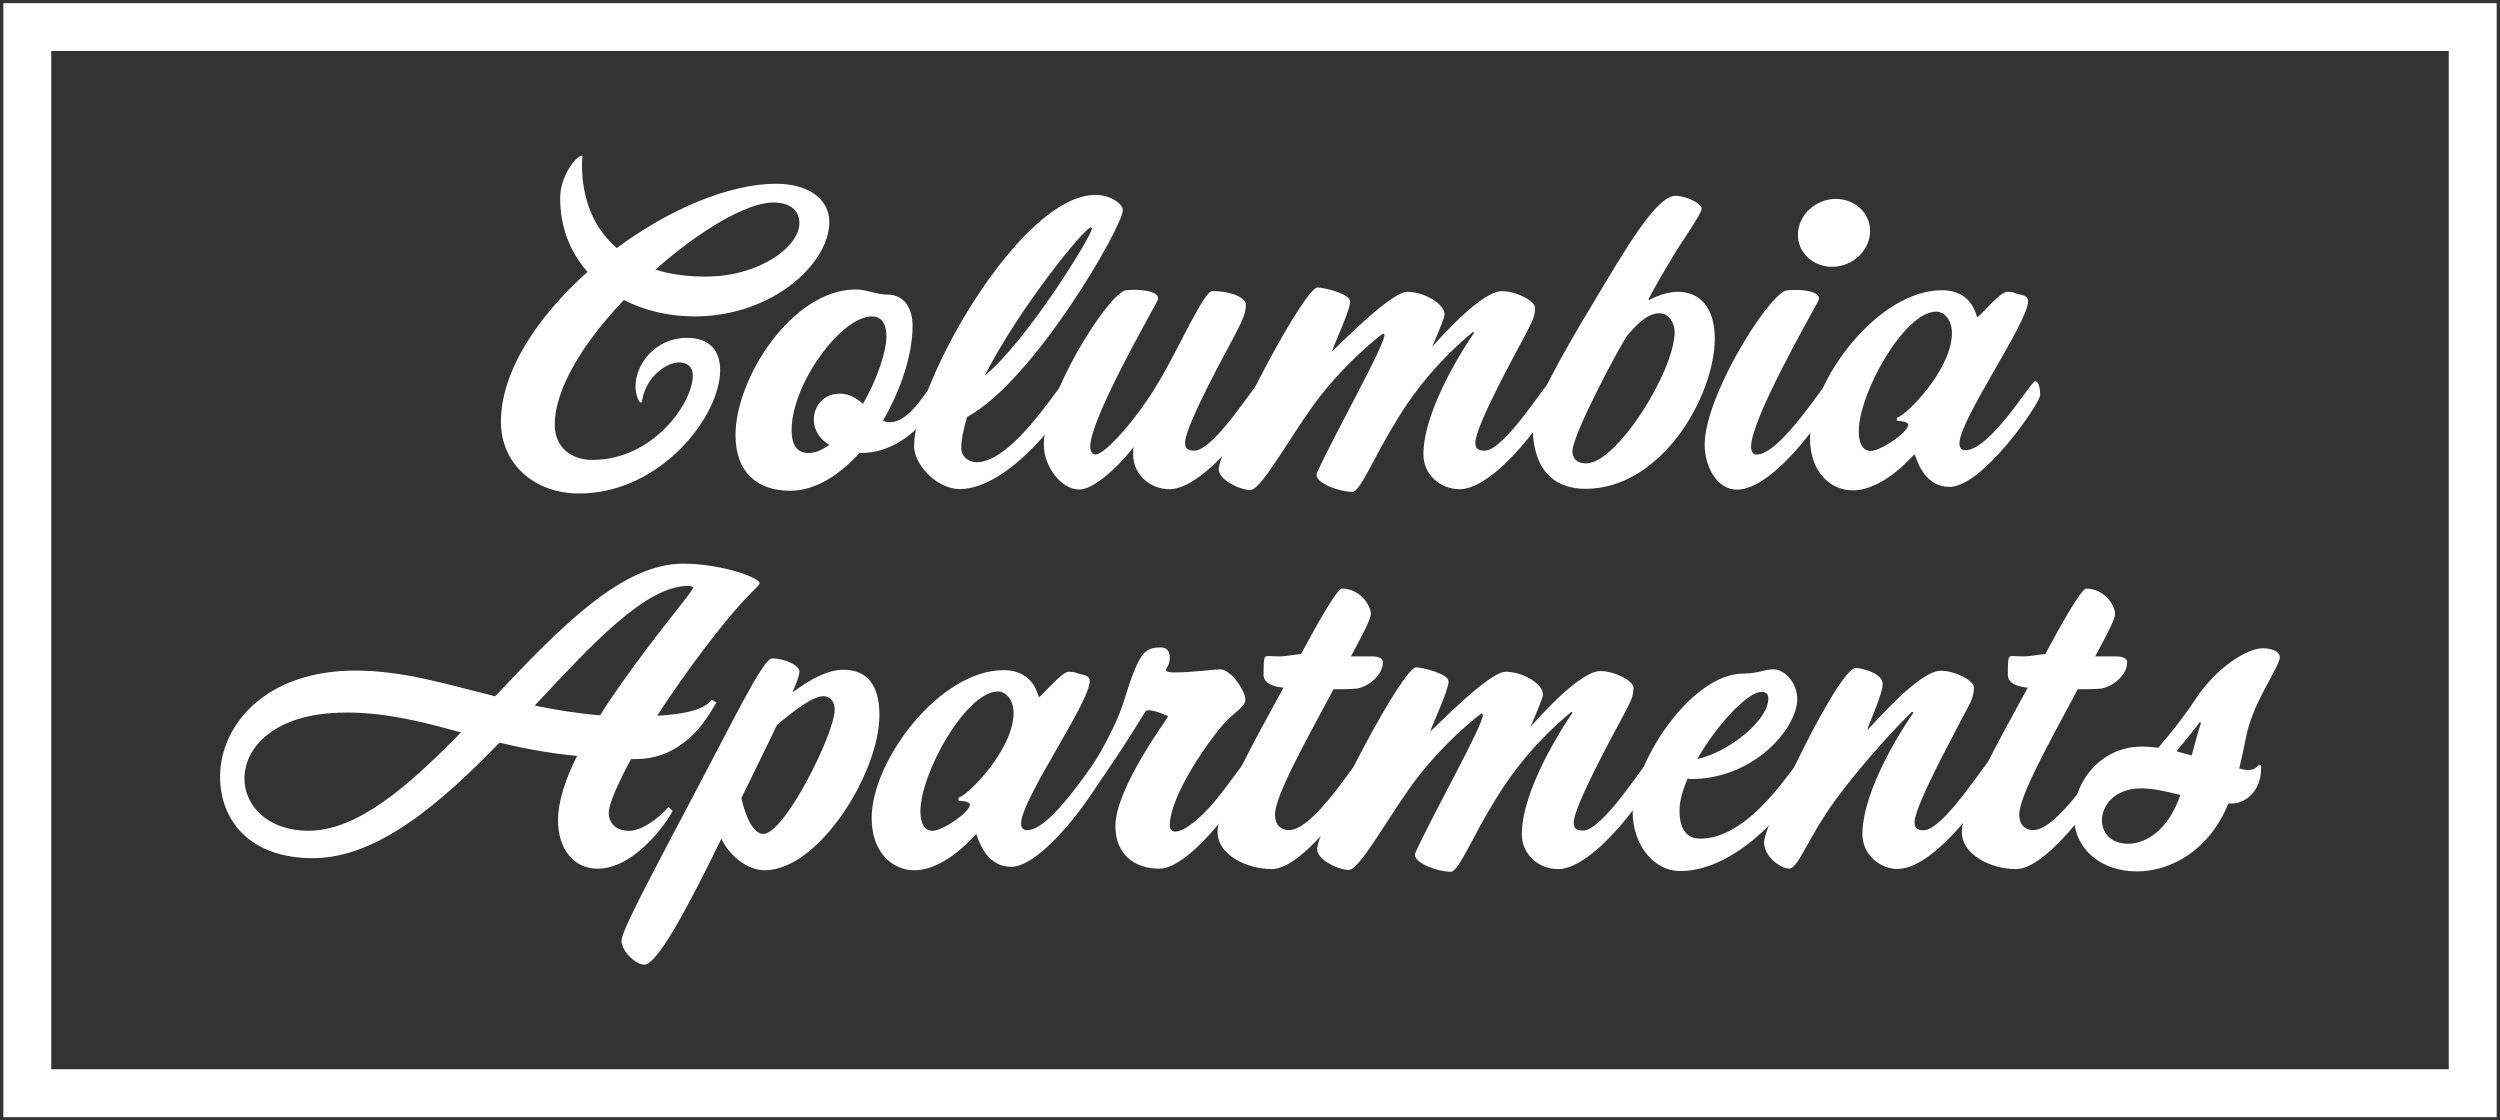 <?xml version="1.0" encoding="UTF-8"?>
<svg id="logos" xmlns="http://www.w3.org/2000/svg" viewBox="0 0 300 134.44">
  <rect x="0" y="0" width="300" height="134.44" fill="#333333" stroke="none"/>
  <defs>
    <style>
      .cls-1 {
        fill: #fff;
      }
    </style>
  </defs>
  <g>
    <g>
      <path class="cls-1" d="M83.33,37.97c-3.09,0-5.99-.7-8.47-1.97-4.68,4.92-8.29,10.53-8.29,14.98,0,2.62,1.87,4.21,4.54,4.21,7.21,0,12.03-6.79,12.03-10.16,0-.98-.66-1.54-1.64-1.54-1.64,0-3.93,1.83-4.4,4.35-.09,.33-.05,.47-.23,.47s-.61-.94-.61-1.92c0-2.76,2.43-5.85,6.18-5.85,2.76,0,3.98,1.59,3.98,3.89,0,5.48-7.12,14.79-16.95,14.79-5.29,0-9.36-3.51-9.36-8.61,0-6.04,4.4-12.64,10.39-17.98-2.06-2.34-3.28-5.34-3.28-8.85,0-2.72,1.97-5.1,2.58-5.1q.09,0,.09,.09c0,.19-.05,.51-.05,1.03,0,4.03,1.36,7.54,4.17,9.97,6.23-4.63,13.48-7.72,19.1-7.72,4.07,0,6.41,1.97,6.41,4.59,0,4.92-6.74,11.33-16.2,11.33Zm9.46-13.67c-3.18,0-8.85,3.37-14.14,8.05,1.73,.56,3.75,.84,6.04,.84,6.46,0,11.24-3.6,11.24-6.41,0-1.68-1.31-2.48-3.14-2.48Z"/>
      <path class="cls-1" d="M112.73,47.66c-2.39,4.73-6.27,6.69-9.22,6.69h-.37c-2.43,2.67-5.29,4.54-8.33,4.54-3.93,0-6.55-2.2-6.55-6.69,0-6.84,6.83-17.46,14.42-17.46,1.36,0,2.48,.61,3.79,.61,2.2,0,3.04,1.87,3.04,3.75,0,3.37-1.36,7.63-3.56,11.38,.28,.09,.52,.19,.8,.19,2.72,0,4.73-4.63,5.38-4.63,.37,0,.7,.61,.7,1.22,0,.19-.05,.33-.09,.42Zm-8.1-9.69c-3.7,0-9.64,8.1-9.64,13.67,0,1.59,.56,2.72,2.01,2.72,.84,0,1.68-.37,2.53-.98-1.22-.7-1.87-1.83-1.87-3,0-1.64,1.12-3.14,3.14-3.14,1.12,0,2.01,.56,2.76,1.22,1.69-2.95,2.81-6.23,2.81-8.1,0-1.17-.37-2.39-1.73-2.39Z"/>
      <path class="cls-1" d="M116.05,50.04c-.42,1.41-.7,2.67-.7,3.79,0,.89,.84,1.64,1.83,1.64,4.45,0,10.16-9.74,10.67-9.74s.61,1.03,.61,1.54c0,1.64-7.26,11.42-13.29,11.42-2.76,0-5.48-2.95-5.48-5.15,0-7.49,12.73-30.15,21.77-30.15,1.83,0,3.28,1.08,3.28,1.83,0,1.92-10.63,20.46-18.68,24.81Zm14.84-22.75c-.7,0-8.43,9.41-12.73,17.79,5.06-4.12,12.87-16.81,12.87-17.65,0-.09-.09-.14-.14-.14Z"/>
      <path class="cls-1" d="M140.29,58.7c-2.25,0-4.31-1.73-4.31-4.17,0-.47,0-.61,.05-.89-.75,1.08-4.35,5.1-6.51,5.1s-4.26-2.72-4.26-5.38c0-5.71,7.3-17.51,9.69-18.49,.19-.05,.66-.09,1.22-.09,1.17,0,2.81,.23,2.81,1.03,0,.09-.05,.23-.14,.38-.98,1.87-8.01,14.14-8.01,17.37,0,.7,.28,.98,.66,.98,1.08,0,4.92-4.21,7.58-8.75,2.34-3.89,5.38-10.86,6.41-10.86,2.29,0,4.03,.8,4.03,1.64,0,1.26-.75,2.43-1.36,3.7-.66,1.26-5.94,10.81-5.94,12.83,0,.56,.14,.98,1.12,.98,2.39,0,7.54-8.38,7.91-8.38,.47,0,.61,.8,.61,1.59,0,1.36-6.98,11.42-11.56,11.42Z"/>
      <path class="cls-1" d="M175.12,58.7c-2.25,0-4.31-1.73-4.31-4.17,0-5.34,4.92-12.92,6.09-14.61l-.14-.09c-1.83,1.5-5.71,4.96-9.03,10.39-2.76,4.4-4.49,8.8-5.43,8.8-1.64,0-4.31-1.03-4.31-2.01,0-.09,0-.19,.05-.28,2.29-5.01,8.1-15.21,8.1-16.57l-.14-.14c-.14,0-4.78,3.6-8.47,8.71-3.14,4.4-6.23,10.07-7.49,10.07s-3.79-1.22-3.79-2.48,2.29-5.95,5.43-11.94c3.14-5.94,5.71-9.88,6.41-9.88,.8,0,3.93,.75,3.93,1.69,0,1.03-2.01,5.34-2.2,5.99,.14,0,6.98-7.16,9.04-7.16s4.49,1.45,4.49,2.72c0,.33-.61,1.83-1.5,3.89,1.45-1.64,6.04-6.69,8.38-6.69,1.73,0,3.98,1.17,3.98,2.01,0,1.26-.61,2.06-1.22,3.32-.66,1.26-5.95,10.81-5.95,12.83,0,.56,.14,.98,1.12,.98,2.39,0,7.54-8.38,7.91-8.38,.47,0,.61,.8,.61,1.59,0,1.36-6.97,11.42-11.56,11.42Z"/>
      <path class="cls-1" d="M190.28,58.66c-3.18,0-6.37-1.59-6.37-7.68,0-2.11,3.46-8.29,7.12-14.37,3.98-6.65,7.72-13.11,10.02-13.11,1.26,0,3.14,.89,3.14,1.54,0,.61-2.15,3.6-3.37,5.62-1.26,2.06-3,5.1-3,5.29l.09,.05c1.22-.66,2.43-.98,3.46-.98,2.58,0,4.4,1.87,4.4,5.57,0,6.98-6.41,18.07-15.5,18.07Zm8.85-21.07c-1.64,0-3.04,1.78-3.75,2.53-.7,.8-6.69,11.98-6.69,14.04,0,.8,.47,1.45,1.64,1.45,3.7,0,10.63-11.1,10.63-15.82,0-.89-.61-2.2-1.83-2.2Z"/>
      <path class="cls-1" d="M208.4,58.75c-2.34,0-3.84-2.72-3.84-5.38,0-5.71,7.3-17.51,9.69-18.49,.19-.05,.66-.09,1.22-.09,1.17,0,2.81,.23,2.81,1.03,0,.09-.05,.23-.14,.38-.98,1.87-8.01,14.14-8.01,17.37,0,.7,.28,.98,.66,.98,2.9,0,8.29-8.85,8.71-8.85,.51,0,.56,1.08,.56,1.73,0,.84-6.79,11.33-11.66,11.33Zm11.47-26.73c-2.2,0-4.12-1.59-4.12-3.84,0-2.43,2.2-4.31,4.54-4.31,2.2,0,4.12,1.59,4.12,3.84,0,2.43-2.2,4.31-4.54,4.31Z"/>
      <path class="cls-1" d="M233.91,58.42c-3.28,0-4.03-3.89-4.17-3.89s-3.56,4.31-7.44,4.31c-2.57,0-5.1-2.11-5.1-6.27,0-6.88,8.15-17.74,15.82-17.74,3.79,0,4.12,3.23,4.26,3.23,.23,0,2.72-3.04,3.56-3.04s.8,.14,1.36,.28c.47,.09,1.17,.19,1.17,.84,0,2.58-8.24,14.19-8.24,17.09,0,.47,.23,.8,.7,.8,3,0,7.91-8.29,8.38-8.29,.42,0,.61,.8,.61,1.69s-6.84,11-10.91,11Zm-1.59-21.02c-3.79,0-9.27,9.78-9.27,14.37,0,1.5,.52,2.34,1.45,2.34,1.22,0,4.49-2.25,4.49-3.14,0-.37-.98-.47-1.36-.47v-.37c1.22-.33,6.6-5.85,6.6-10.16,0-1.45-.8-2.58-1.92-2.58Z"/>
    </g>
    <g>
      <path class="cls-1" d="M90.14,71.14c-2.2,2.15-6.27,7.3-9.92,12.69-.47,.7-.94,1.4-1.36,2.06,5.15-.28,6.13-1.4,6.55-1.92l.56,.33c-.56,.8-3.28,6.79-9.69,6.79h-.56c-1.69,3.14-2.67,5.48-2.67,6.41,0,1.36,.94,2.2,2.43,2.2,1.97,0,4.45-2.39,4.73-2.9,0,0,.47,.51,.51,.51v-.05c0,.28-4.07,6.98-9.03,6.98-2.81,0-4.73-2.34-4.73-5.81,0-2.25,.89-4.92,2.29-7.72-3.51-.33-6.55-.94-9.32-1.59-7.02,7.26-14.65,13.86-22.38,13.86s-11.14-4.68-11.14-9.78c0-6.09,5.34-12.73,16.24-12.73,5.71,0,10.95,1.64,16.76,3.09,7.54-7.96,15.12-15.92,22.52-15.92,4.68,0,9.22,1.69,9.22,2.34,0,.23-.47,.61-1.03,1.17Zm-48.69,14.37c-8.38,0-12.12,4.12-12.12,7.91,0,3.23,2.76,6.27,7.68,6.27,5.94,0,12.08-5.43,18.3-11.8-4.63-1.26-8.8-2.39-13.86-2.39Zm41.2-15.21c-5.2,0-11.52,6.93-18.49,14.37,2.48,.51,5.06,.94,7.86,1.17,.75-1.26,1.59-2.43,2.39-3.6,4.26-6.09,8.75-11.28,8.75-11.7,0-.19-.42-.23-.52-.23Z"/>
      <path class="cls-1" d="M91.77,104.43c-2.15,0-4.31-1.83-5.2-3.79-4.26,8.71-7.72,15.12-9.27,15.12-1.03,0-2.72-1.64-2.72-2.86s3.7-8.05,8.57-17.32c4.92-9.27,8.43-16.57,9.5-16.57,1.5,0,3.28,.84,3.28,1.55,0,.42-.28,1.26-.84,2.53,1.97-1.45,4.12-2.72,6.13-2.72,2.81,0,4.31,1.83,4.31,5.43,0,6.98-7.3,18.63-13.76,18.63Zm6.98-20.88c-1.22,0-3.56,1.78-5.52,3.46-1.08,2.29-2.53,5.2-4.26,8.75,.47,2.2,1.41,4.31,2.62,4.31,2.58,0,8.57-12.08,8.57-14.89,0-.94-.47-1.64-1.4-1.64Z"/>
      <path class="cls-1" d="M121.31,104.01c-3.28,0-4.03-3.89-4.17-3.89s-3.56,4.31-7.44,4.31c-2.58,0-5.1-2.11-5.1-6.27,0-6.88,8.15-17.74,15.82-17.74,3.79,0,4.12,3.23,4.26,3.23,.23,0,2.71-3.04,3.56-3.04s.8,.14,1.36,.28c.47,.09,1.17,.19,1.17,.84,0,2.58-8.24,14.19-8.24,17.09,0,.47,.23,.8,.7,.8,3,0,7.91-8.29,8.38-8.29,.42,0,.61,.8,.61,1.69s-6.84,11-10.91,11Zm-1.59-21.02c-3.79,0-9.27,9.78-9.27,14.37,0,1.5,.51,2.34,1.45,2.34,1.22,0,4.49-2.25,4.49-3.14,0-.37-.98-.47-1.36-.47v-.37c1.22-.33,6.6-5.85,6.6-10.16,0-1.45-.8-2.58-1.92-2.58Z"/>
      <path class="cls-1" d="M139.09,104.24c-2.95,0-5.24-1.73-5.24-5.1,0-4.59,6.32-13.01,6.32-13.16,0-.09-1.54-.75-2.34-.75-.19,0-.33,.05-.37,.14-2.29,3.75-4.59,7.16-6.23,9.5-.14,.23-.33,.38-.51,.38-.42,0-.7-.56-.7-1.41,0-.33,.28-.8,.42-1.03,.61-.89,1.83-2.72,3.09-5.38,1.4-2.81,1.69-4.82,2.58-6.93,.94-2.34,1.64-2.81,3.18-2.81,.7,0,1.08,.42,1.08,1.22,0,.94-.47,1.31-.47,1.45,0,.19,.28,.33,1.03,.33,2.2,0,4.82-.37,5.48-.37,1.31,0,3.04,2.57,3.04,3.65,0,.84-1.45,1.59-2.48,2.76-1.78,1.92-6.6,8.71-6.6,12.36,0,.33,.19,.7,.66,.7,1.17,0,3.28-1.83,4.87-3.79,1.78-2.15,3.28-4.49,3.51-4.49,.42,0,.61,.84,.61,1.68,0,.89-6.84,11.05-10.91,11.05Z"/>
      <path class="cls-1" d="M162.5,82.66c-.61,0-.47,.05-2.48,.05-3.46,6.46-7.02,12.83-7.02,15.03,0,1.55,1.03,1.87,1.68,1.87,3,0,7.96-8.29,8.38-8.29s.61,.8,.61,1.69-6.98,11.28-11.05,11.28c-3.04,0-6.51-1.73-6.51-4.45,0-3.28,5.01-11.94,7.35-16.29l.56-1.03c-.94-.09-2.39-.38-2.39-1.55,0-.8,0-1.59,.09-1.92,.05-.23,.14-.33,.47-.33,.23,0,.89,.05,1.45,.05,.66,0,2.06-.28,2.48-.28,2.06-3.84,4.35-7.86,4.92-7.86,2.15,0,3.46,2.01,3.46,3.04,0,.56-.7,1.97-2.39,5.1h2.53c.89,0,1.31,.28,1.31,.7,0,1.69-2.06,3.18-3.46,3.18Z"/>
      <path class="cls-1" d="M186.93,104.29c-2.25,0-4.31-1.73-4.31-4.17,0-5.34,4.92-12.92,6.09-14.61l-.14-.09c-1.83,1.5-5.71,4.96-9.03,10.39-2.76,4.4-4.49,8.8-5.43,8.8-1.64,0-4.31-1.03-4.31-2.01,0-.09,0-.19,.05-.28,2.29-5.01,8.1-15.21,8.1-16.57l-.14-.14c-.14,0-4.78,3.6-8.47,8.71-3.14,4.4-6.23,10.07-7.49,10.07s-3.79-1.22-3.79-2.48,2.29-5.95,5.43-11.94c3.14-5.94,5.71-9.88,6.41-9.88,.8,0,3.93,.75,3.93,1.69,0,1.03-2.01,5.34-2.2,5.99,.14,0,6.98-7.16,9.04-7.16s4.49,1.45,4.49,2.72c0,.33-.61,1.83-1.5,3.89,1.45-1.64,6.04-6.69,8.38-6.69,1.73,0,3.98,1.17,3.98,2.01,0,1.26-.61,2.06-1.22,3.32-.66,1.26-5.95,10.81-5.95,12.83,0,.56,.14,.98,1.12,.98,2.39,0,7.54-8.38,7.91-8.38,.47,0,.61,.8,.61,1.59,0,1.36-6.97,11.42-11.56,11.42Z"/>
      <path class="cls-1" d="M201.58,104.52c-3.18,0-5.66-3.23-5.66-7.07,0-5.94,7.02-16.62,13.29-16.62,1.69,0,2.58-.51,3.56-.51,1.5,0,2.9,1.73,2.9,3.56,0,3.51-5.2,9.6-12.73,9.6-.14,0-.28,0-.42-.05-.61,1.4-.98,2.72-.98,3.84,0,2.06,.75,3.37,2.48,3.37,6.23,0,11.38-9.27,11.94-9.27,.52,0,.56,.84,.56,1.55,0,1.68-7.16,11.61-14.93,11.61Zm9.78-21.49c-1.64,0-5.34,3.93-7.68,8.05,3.7-.8,8.52-4.59,8.52-7.26,0-.51-.28-.8-.84-.8Z"/>
      <path class="cls-1" d="M227.8,104.29c-2.2,0-4.31-1.73-4.31-4.17,0-5.34,4.92-12.92,6.13-14.61l-.19-.09c-2.58,2.48-7.63,8.15-10.25,12.12-2.58,3.93-3.51,6.69-4.49,6.69s-3-1.41-3-3.14c0-2.2,8.94-20.93,11-20.93,.7,0,3.23,.61,3.23,1.92,0,1.17-1.59,4.63-1.83,5.43l.05,.05c.84-.84,6.18-7.07,8.75-7.07,1.73,0,3.98,1.17,3.98,2.01,0,1.26-.56,2.06-1.22,3.32-.61,1.26-5.9,10.81-5.9,12.83,0,.56,.14,.98,1.08,.98,2.43,0,7.54-8.38,7.96-8.38s.61,.8,.61,1.59c0,1.36-7.02,11.42-11.61,11.42Z"/>
      <path class="cls-1" d="M251.81,82.66c-.61,0-.47,.05-2.48,.05-3.46,6.46-7.02,12.83-7.02,15.03,0,1.55,1.03,1.87,1.68,1.87,3,0,7.96-8.29,8.38-8.29s.61,.8,.61,1.69-6.98,11.28-11.05,11.28c-3.04,0-6.51-1.73-6.51-4.45,0-3.28,5.01-11.94,7.35-16.29l.56-1.03c-.94-.09-2.39-.38-2.39-1.55,0-.8,0-1.59,.09-1.92,.05-.23,.14-.33,.47-.33,.23,0,.89,.05,1.45,.05,.66,0,2.06-.28,2.48-.28,2.06-3.84,4.35-7.86,4.92-7.86,2.15,0,3.46,2.01,3.46,3.04,0,.56-.7,1.97-2.39,5.1h2.53c.89,0,1.31,.28,1.31,.7,0,1.69-2.06,3.18-3.46,3.18Z"/>
      <path class="cls-1" d="M269.6,88.09c-.23,1.17-.52,2.58-.89,4.12,.42,.14,.8,.19,1.08,.19,.98,0,1.17-.61,1.26-.61,.23,0,.28,.05,.28,.23v.09c.05,2.72-1.78,4.31-3.56,4.31h-.37c-2.29,5.66-6.93,8.15-11,8.15s-7.54-2.48-7.54-6.79c0-3.93,3.23-8.19,8.15-8.19,.66,0,1.31,.05,1.97,.14,1.36-1.54,3.04-3.65,4.49-5.85,2.57-3.89,6.27-6.09,8.05-6.09,1.17,0,2.06,.42,2.06,1.08,0,1.08-3.09,5.2-3.98,9.22Zm-12.69,6.51c-3.09,0-4.68,2.01-4.68,3.84,0,1.45,1.03,2.81,3.14,2.81s4.82-1.59,6.27-5.85c-1.69-.42-3.23-.8-4.73-.8Zm7.07-7.96c-.37,.52-1.59,2.06-2.81,3.51,.61,.19,1.22,.33,1.83,.51,.47-1.73,.84-3.09,1.12-3.93l-.14-.09Z"/>
    </g>
  </g>
  <path class="cls-1" d="M299.6,134.06H.4V.38H299.6V134.06ZM6.15,128.31H293.85V6.12H6.15v122.19Z"/>
</svg>